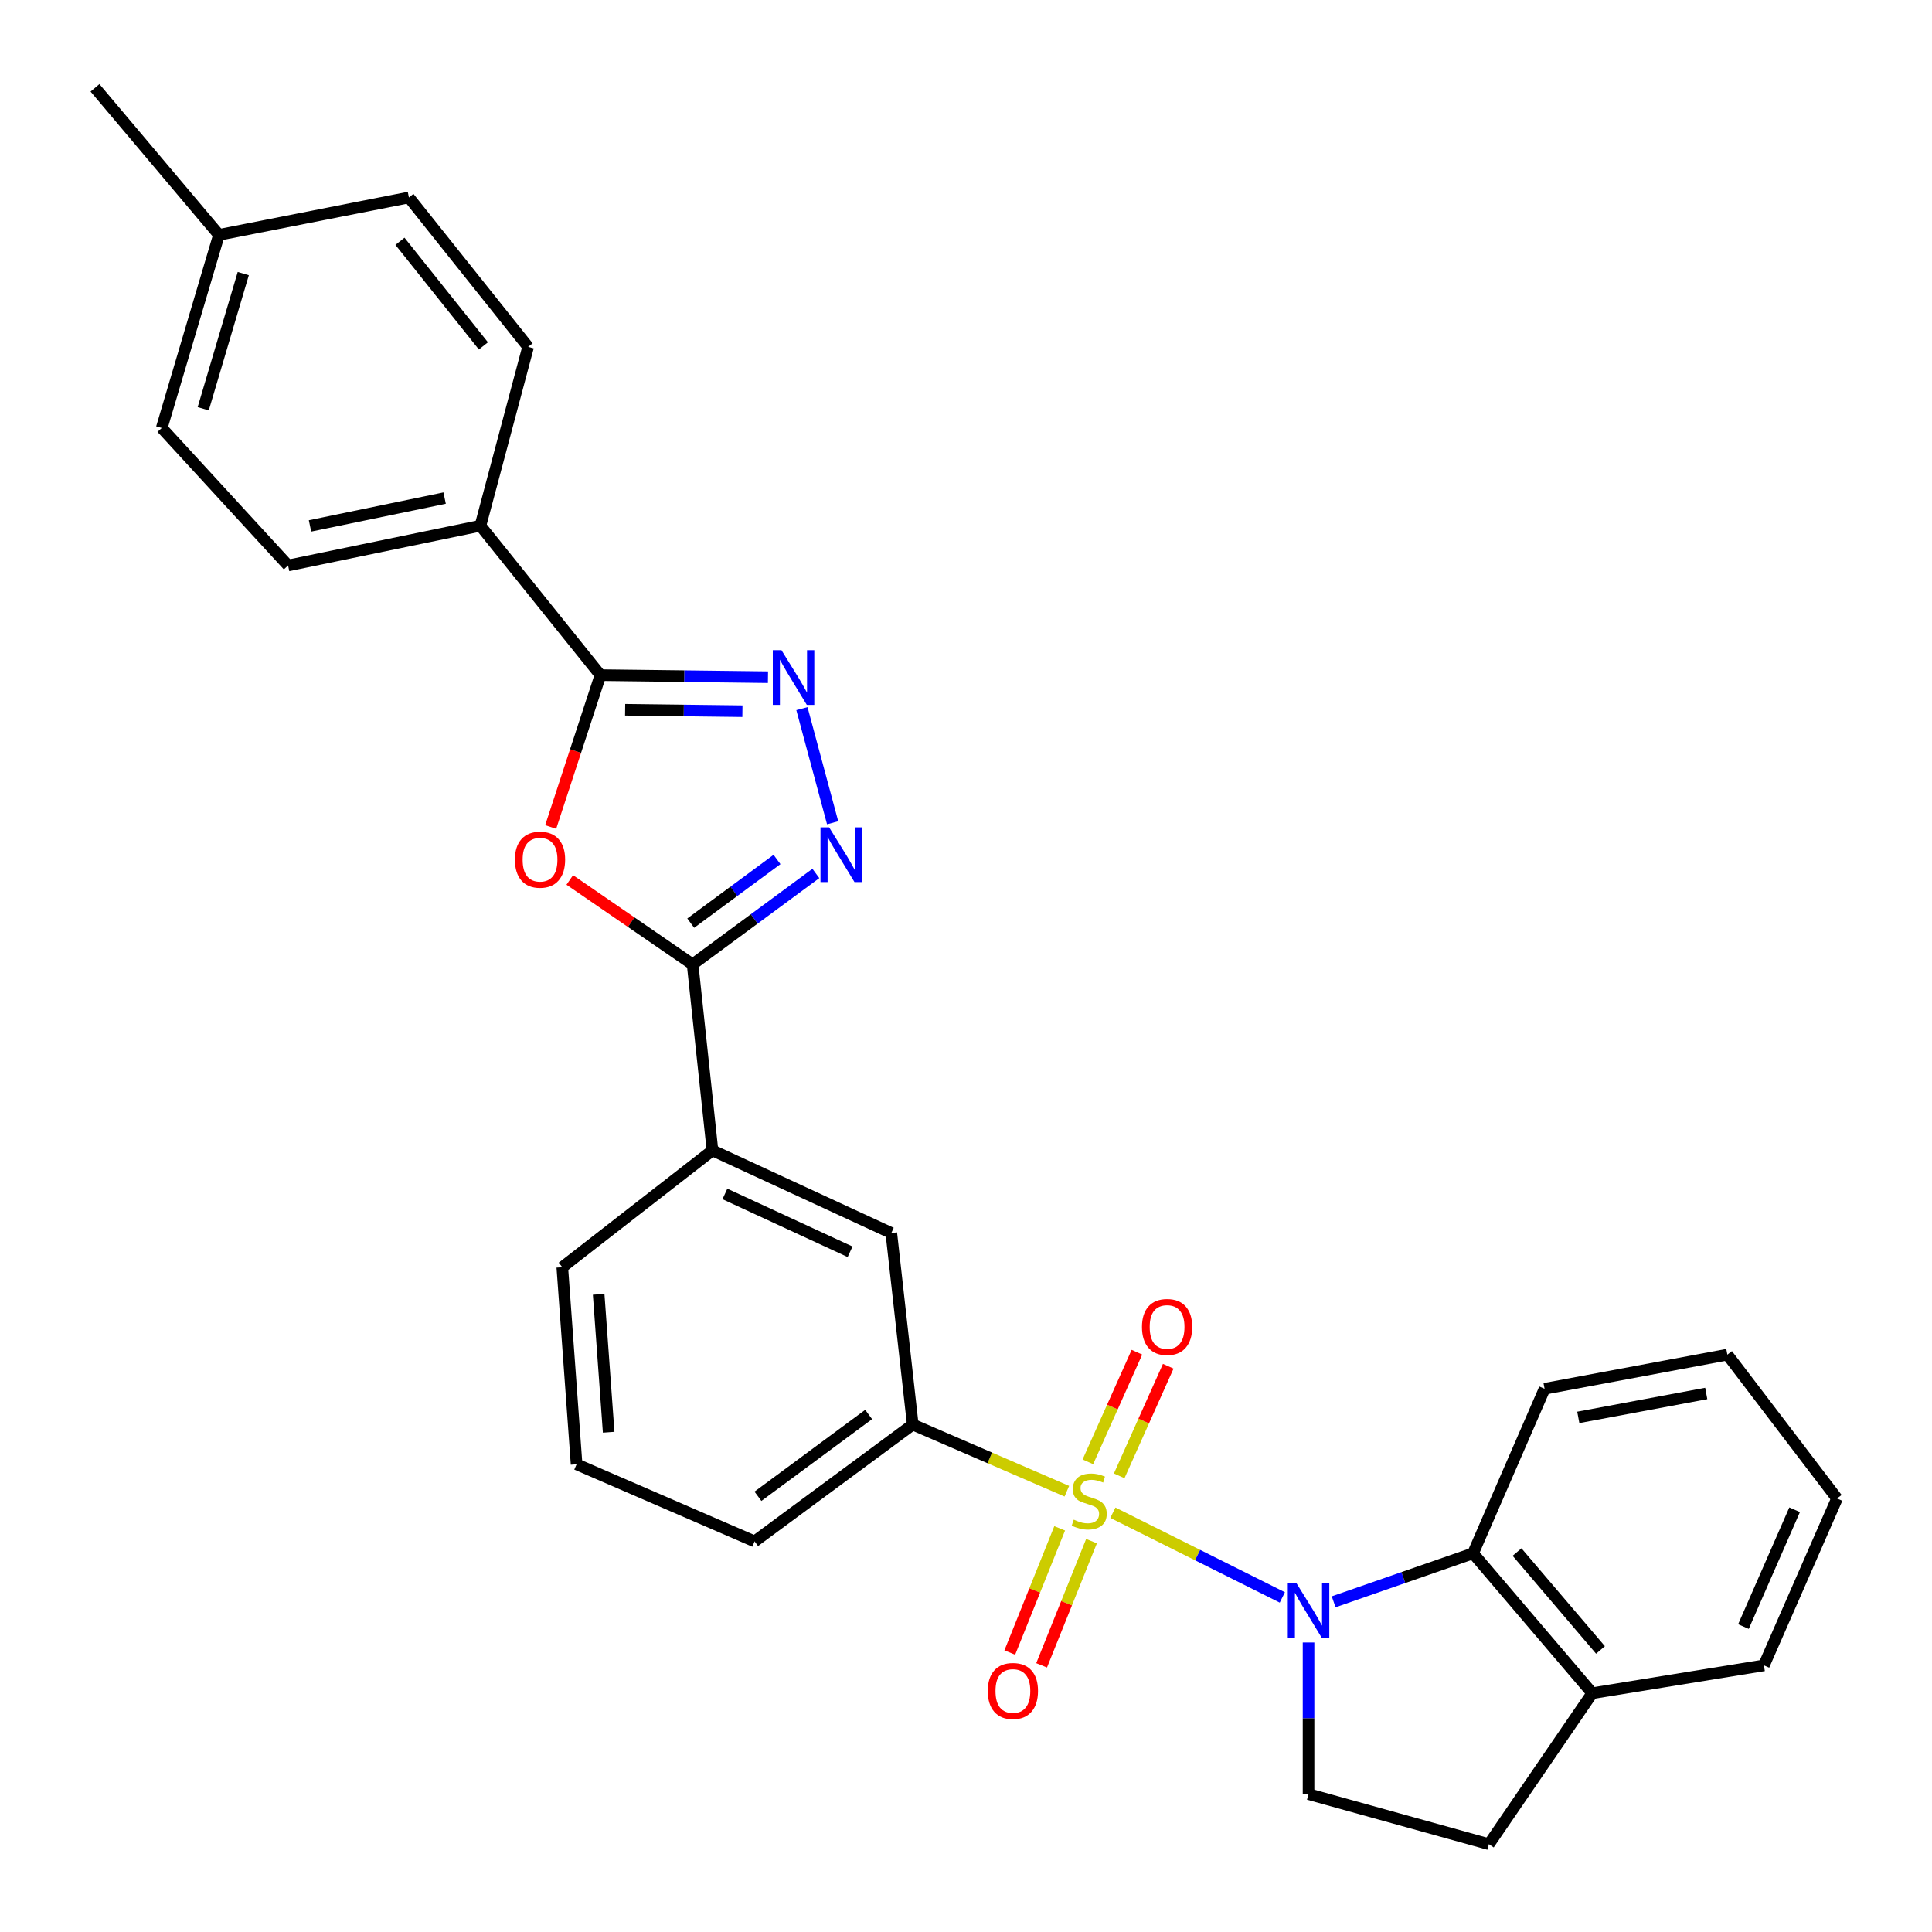 <?xml version='1.0' encoding='iso-8859-1'?>
<svg version='1.1' baseProfile='full'
              xmlns='http://www.w3.org/2000/svg'
                      xmlns:rdkit='http://www.rdkit.org/xml'
                      xmlns:xlink='http://www.w3.org/1999/xlink'
                  xml:space='preserve'
width='1000px' height='1000px' viewBox='0 0 1000 1000'>
<!-- END OF HEADER -->
<rect style='opacity:1.0;fill:#FFFFFF;stroke:none' width='1000' height='1000' x='0' y='0'> </rect>
<path class='bond-0' d='M 576.02,782.978 L 619.874,804.903' style='fill:none;fill-rule:evenodd;stroke:#CCCC00;stroke-width:6px;stroke-linecap:butt;stroke-linejoin:miter;stroke-opacity:1' />
<path class='bond-0' d='M 619.874,804.903 L 663.729,826.828' style='fill:none;fill-rule:evenodd;stroke:#0000FF;stroke-width:6px;stroke-linecap:butt;stroke-linejoin:miter;stroke-opacity:1' />
<path class='bond-6' d='M 552.199,771.849 L 512.321,754.602' style='fill:none;fill-rule:evenodd;stroke:#CCCC00;stroke-width:6px;stroke-linecap:butt;stroke-linejoin:miter;stroke-opacity:1' />
<path class='bond-6' d='M 512.321,754.602 L 472.443,737.356' style='fill:none;fill-rule:evenodd;stroke:#000000;stroke-width:6px;stroke-linecap:butt;stroke-linejoin:miter;stroke-opacity:1' />
<path class='bond-10' d='M 579.295,763.891 L 591.987,735.526' style='fill:none;fill-rule:evenodd;stroke:#CCCC00;stroke-width:6px;stroke-linecap:butt;stroke-linejoin:miter;stroke-opacity:1' />
<path class='bond-10' d='M 591.987,735.526 L 604.68,707.161' style='fill:none;fill-rule:evenodd;stroke:#FF0000;stroke-width:6px;stroke-linecap:butt;stroke-linejoin:miter;stroke-opacity:1' />
<path class='bond-10' d='M 563.084,756.637 L 575.777,728.272' style='fill:none;fill-rule:evenodd;stroke:#CCCC00;stroke-width:6px;stroke-linecap:butt;stroke-linejoin:miter;stroke-opacity:1' />
<path class='bond-10' d='M 575.777,728.272 L 588.47,699.907' style='fill:none;fill-rule:evenodd;stroke:#FF0000;stroke-width:6px;stroke-linecap:butt;stroke-linejoin:miter;stroke-opacity:1' />
<path class='bond-11' d='M 548.485,791.07 L 535.572,823.212' style='fill:none;fill-rule:evenodd;stroke:#CCCC00;stroke-width:6px;stroke-linecap:butt;stroke-linejoin:miter;stroke-opacity:1' />
<path class='bond-11' d='M 535.572,823.212 L 522.659,855.354' style='fill:none;fill-rule:evenodd;stroke:#FF0000;stroke-width:6px;stroke-linecap:butt;stroke-linejoin:miter;stroke-opacity:1' />
<path class='bond-11' d='M 564.964,797.69 L 552.051,829.832' style='fill:none;fill-rule:evenodd;stroke:#CCCC00;stroke-width:6px;stroke-linecap:butt;stroke-linejoin:miter;stroke-opacity:1' />
<path class='bond-11' d='M 552.051,829.832 L 539.138,861.974' style='fill:none;fill-rule:evenodd;stroke:#FF0000;stroke-width:6px;stroke-linecap:butt;stroke-linejoin:miter;stroke-opacity:1' />
<path class='bond-7' d='M 690.293,829.093 L 726.37,816.543' style='fill:none;fill-rule:evenodd;stroke:#0000FF;stroke-width:6px;stroke-linecap:butt;stroke-linejoin:miter;stroke-opacity:1' />
<path class='bond-7' d='M 726.37,816.543 L 762.446,803.994' style='fill:none;fill-rule:evenodd;stroke:#000000;stroke-width:6px;stroke-linecap:butt;stroke-linejoin:miter;stroke-opacity:1' />
<path class='bond-8' d='M 677.299,850.148 L 677.299,889.392' style='fill:none;fill-rule:evenodd;stroke:#0000FF;stroke-width:6px;stroke-linecap:butt;stroke-linejoin:miter;stroke-opacity:1' />
<path class='bond-8' d='M 677.299,889.392 L 677.299,928.636' style='fill:none;fill-rule:evenodd;stroke:#000000;stroke-width:6px;stroke-linecap:butt;stroke-linejoin:miter;stroke-opacity:1' />
<path class='bond-1' d='M 294.911,455.468 L 326.704,477.32' style='fill:none;fill-rule:evenodd;stroke:#FF0000;stroke-width:6px;stroke-linecap:butt;stroke-linejoin:miter;stroke-opacity:1' />
<path class='bond-1' d='M 326.704,477.32 L 358.496,499.171' style='fill:none;fill-rule:evenodd;stroke:#000000;stroke-width:6px;stroke-linecap:butt;stroke-linejoin:miter;stroke-opacity:1' />
<path class='bond-5' d='M 285.029,428.056 L 297.906,388.752' style='fill:none;fill-rule:evenodd;stroke:#FF0000;stroke-width:6px;stroke-linecap:butt;stroke-linejoin:miter;stroke-opacity:1' />
<path class='bond-5' d='M 297.906,388.752 L 310.782,349.448' style='fill:none;fill-rule:evenodd;stroke:#000000;stroke-width:6px;stroke-linecap:butt;stroke-linejoin:miter;stroke-opacity:1' />
<path class='bond-2' d='M 422.294,452.098 L 390.395,475.634' style='fill:none;fill-rule:evenodd;stroke:#0000FF;stroke-width:6px;stroke-linecap:butt;stroke-linejoin:miter;stroke-opacity:1' />
<path class='bond-2' d='M 390.395,475.634 L 358.496,499.171' style='fill:none;fill-rule:evenodd;stroke:#000000;stroke-width:6px;stroke-linecap:butt;stroke-linejoin:miter;stroke-opacity:1' />
<path class='bond-2' d='M 402.18,444.868 L 379.851,461.344' style='fill:none;fill-rule:evenodd;stroke:#0000FF;stroke-width:6px;stroke-linecap:butt;stroke-linejoin:miter;stroke-opacity:1' />
<path class='bond-2' d='M 379.851,461.344 L 357.521,477.82' style='fill:none;fill-rule:evenodd;stroke:#000000;stroke-width:6px;stroke-linecap:butt;stroke-linejoin:miter;stroke-opacity:1' />
<path class='bond-3' d='M 430.975,425.875 L 415.073,366.788' style='fill:none;fill-rule:evenodd;stroke:#0000FF;stroke-width:6px;stroke-linecap:butt;stroke-linejoin:miter;stroke-opacity:1' />
<path class='bond-32' d='M 397.499,350.518 L 354.141,349.983' style='fill:none;fill-rule:evenodd;stroke:#0000FF;stroke-width:6px;stroke-linecap:butt;stroke-linejoin:miter;stroke-opacity:1' />
<path class='bond-32' d='M 354.141,349.983 L 310.782,349.448' style='fill:none;fill-rule:evenodd;stroke:#000000;stroke-width:6px;stroke-linecap:butt;stroke-linejoin:miter;stroke-opacity:1' />
<path class='bond-32' d='M 384.273,368.116 L 353.922,367.742' style='fill:none;fill-rule:evenodd;stroke:#0000FF;stroke-width:6px;stroke-linecap:butt;stroke-linejoin:miter;stroke-opacity:1' />
<path class='bond-32' d='M 353.922,367.742 L 323.571,367.367' style='fill:none;fill-rule:evenodd;stroke:#000000;stroke-width:6px;stroke-linecap:butt;stroke-linejoin:miter;stroke-opacity:1' />
<path class='bond-4' d='M 358.496,499.171 L 368.777,595.438' style='fill:none;fill-rule:evenodd;stroke:#000000;stroke-width:6px;stroke-linecap:butt;stroke-linejoin:miter;stroke-opacity:1' />
<path class='bond-13' d='M 310.782,349.448 L 248.663,272.116' style='fill:none;fill-rule:evenodd;stroke:#000000;stroke-width:6px;stroke-linecap:butt;stroke-linejoin:miter;stroke-opacity:1' />
<path class='bond-12' d='M 472.443,737.356 L 461.334,638.209' style='fill:none;fill-rule:evenodd;stroke:#000000;stroke-width:6px;stroke-linecap:butt;stroke-linejoin:miter;stroke-opacity:1' />
<path class='bond-21' d='M 472.443,737.356 L 390.582,797.827' style='fill:none;fill-rule:evenodd;stroke:#000000;stroke-width:6px;stroke-linecap:butt;stroke-linejoin:miter;stroke-opacity:1' />
<path class='bond-21' d='M 449.612,732.142 L 392.309,774.472' style='fill:none;fill-rule:evenodd;stroke:#000000;stroke-width:6px;stroke-linecap:butt;stroke-linejoin:miter;stroke-opacity:1' />
<path class='bond-14' d='M 762.446,803.994 L 824.151,876.394' style='fill:none;fill-rule:evenodd;stroke:#000000;stroke-width:6px;stroke-linecap:butt;stroke-linejoin:miter;stroke-opacity:1' />
<path class='bond-14' d='M 785.219,803.334 L 828.412,854.014' style='fill:none;fill-rule:evenodd;stroke:#000000;stroke-width:6px;stroke-linecap:butt;stroke-linejoin:miter;stroke-opacity:1' />
<path class='bond-22' d='M 762.446,803.994 L 799.465,718.837' style='fill:none;fill-rule:evenodd;stroke:#000000;stroke-width:6px;stroke-linecap:butt;stroke-linejoin:miter;stroke-opacity:1' />
<path class='bond-15' d='M 677.299,928.636 L 770.665,954.545' style='fill:none;fill-rule:evenodd;stroke:#000000;stroke-width:6px;stroke-linecap:butt;stroke-linejoin:miter;stroke-opacity:1' />
<path class='bond-9' d='M 368.777,595.438 L 461.334,638.209' style='fill:none;fill-rule:evenodd;stroke:#000000;stroke-width:6px;stroke-linecap:butt;stroke-linejoin:miter;stroke-opacity:1' />
<path class='bond-9' d='M 375.21,617.975 L 440,647.914' style='fill:none;fill-rule:evenodd;stroke:#000000;stroke-width:6px;stroke-linecap:butt;stroke-linejoin:miter;stroke-opacity:1' />
<path class='bond-30' d='M 368.777,595.438 L 291.039,655.909' style='fill:none;fill-rule:evenodd;stroke:#000000;stroke-width:6px;stroke-linecap:butt;stroke-linejoin:miter;stroke-opacity:1' />
<path class='bond-16' d='M 248.663,272.116 L 149.121,292.687' style='fill:none;fill-rule:evenodd;stroke:#000000;stroke-width:6px;stroke-linecap:butt;stroke-linejoin:miter;stroke-opacity:1' />
<path class='bond-16' d='M 230.138,257.809 L 160.458,272.209' style='fill:none;fill-rule:evenodd;stroke:#000000;stroke-width:6px;stroke-linecap:butt;stroke-linejoin:miter;stroke-opacity:1' />
<path class='bond-17' d='M 248.663,272.116 L 273.349,179.559' style='fill:none;fill-rule:evenodd;stroke:#000000;stroke-width:6px;stroke-linecap:butt;stroke-linejoin:miter;stroke-opacity:1' />
<path class='bond-25' d='M 824.151,876.394 L 912.998,861.989' style='fill:none;fill-rule:evenodd;stroke:#000000;stroke-width:6px;stroke-linecap:butt;stroke-linejoin:miter;stroke-opacity:1' />
<path class='bond-29' d='M 824.151,876.394 L 770.665,954.545' style='fill:none;fill-rule:evenodd;stroke:#000000;stroke-width:6px;stroke-linecap:butt;stroke-linejoin:miter;stroke-opacity:1' />
<path class='bond-19' d='M 149.121,292.687 L 83.716,221.521' style='fill:none;fill-rule:evenodd;stroke:#000000;stroke-width:6px;stroke-linecap:butt;stroke-linejoin:miter;stroke-opacity:1' />
<path class='bond-18' d='M 273.349,179.559 L 211.644,102.216' style='fill:none;fill-rule:evenodd;stroke:#000000;stroke-width:6px;stroke-linecap:butt;stroke-linejoin:miter;stroke-opacity:1' />
<path class='bond-18' d='M 250.21,179.033 L 207.017,124.893' style='fill:none;fill-rule:evenodd;stroke:#000000;stroke-width:6px;stroke-linecap:butt;stroke-linejoin:miter;stroke-opacity:1' />
<path class='bond-20' d='M 211.644,102.216 L 113.335,121.564' style='fill:none;fill-rule:evenodd;stroke:#000000;stroke-width:6px;stroke-linecap:butt;stroke-linejoin:miter;stroke-opacity:1' />
<path class='bond-33' d='M 83.716,221.521 L 113.335,121.564' style='fill:none;fill-rule:evenodd;stroke:#000000;stroke-width:6px;stroke-linecap:butt;stroke-linejoin:miter;stroke-opacity:1' />
<path class='bond-33' d='M 105.187,211.573 L 125.92,141.603' style='fill:none;fill-rule:evenodd;stroke:#000000;stroke-width:6px;stroke-linecap:butt;stroke-linejoin:miter;stroke-opacity:1' />
<path class='bond-26' d='M 113.335,121.564 L 49.164,45.455' style='fill:none;fill-rule:evenodd;stroke:#000000;stroke-width:6px;stroke-linecap:butt;stroke-linejoin:miter;stroke-opacity:1' />
<path class='bond-24' d='M 390.582,797.827 L 298.439,757.918' style='fill:none;fill-rule:evenodd;stroke:#000000;stroke-width:6px;stroke-linecap:butt;stroke-linejoin:miter;stroke-opacity:1' />
<path class='bond-27' d='M 799.465,718.837 L 894.074,701.156' style='fill:none;fill-rule:evenodd;stroke:#000000;stroke-width:6px;stroke-linecap:butt;stroke-linejoin:miter;stroke-opacity:1' />
<path class='bond-27' d='M 816.919,733.642 L 883.145,721.266' style='fill:none;fill-rule:evenodd;stroke:#000000;stroke-width:6px;stroke-linecap:butt;stroke-linejoin:miter;stroke-opacity:1' />
<path class='bond-23' d='M 291.039,655.909 L 298.439,757.918' style='fill:none;fill-rule:evenodd;stroke:#000000;stroke-width:6px;stroke-linecap:butt;stroke-linejoin:miter;stroke-opacity:1' />
<path class='bond-23' d='M 309.862,669.925 L 315.042,741.332' style='fill:none;fill-rule:evenodd;stroke:#000000;stroke-width:6px;stroke-linecap:butt;stroke-linejoin:miter;stroke-opacity:1' />
<path class='bond-31' d='M 912.998,861.989 L 950.836,775.608' style='fill:none;fill-rule:evenodd;stroke:#000000;stroke-width:6px;stroke-linecap:butt;stroke-linejoin:miter;stroke-opacity:1' />
<path class='bond-31' d='M 902.406,841.906 L 928.893,781.44' style='fill:none;fill-rule:evenodd;stroke:#000000;stroke-width:6px;stroke-linecap:butt;stroke-linejoin:miter;stroke-opacity:1' />
<path class='bond-28' d='M 894.074,701.156 L 950.836,775.608' style='fill:none;fill-rule:evenodd;stroke:#000000;stroke-width:6px;stroke-linecap:butt;stroke-linejoin:miter;stroke-opacity:1' />
<path  class='atom-0' d='M 555.767 786.571
Q 556.087 786.691, 557.407 787.251
Q 558.727 787.811, 560.167 788.171
Q 561.647 788.491, 563.087 788.491
Q 565.767 788.491, 567.327 787.211
Q 568.887 785.891, 568.887 783.611
Q 568.887 782.051, 568.087 781.091
Q 567.327 780.131, 566.127 779.611
Q 564.927 779.091, 562.927 778.491
Q 560.407 777.731, 558.887 777.011
Q 557.407 776.291, 556.327 774.771
Q 555.287 773.251, 555.287 770.691
Q 555.287 767.131, 557.687 764.931
Q 560.127 762.731, 564.927 762.731
Q 568.207 762.731, 571.927 764.291
L 571.007 767.371
Q 567.607 765.971, 565.047 765.971
Q 562.287 765.971, 560.767 767.131
Q 559.247 768.251, 559.287 770.211
Q 559.287 771.731, 560.047 772.651
Q 560.847 773.571, 561.967 774.091
Q 563.127 774.611, 565.047 775.211
Q 567.607 776.011, 569.127 776.811
Q 570.647 777.611, 571.727 779.251
Q 572.847 780.851, 572.847 783.611
Q 572.847 787.531, 570.207 789.651
Q 567.607 791.731, 563.247 791.731
Q 560.727 791.731, 558.807 791.171
Q 556.927 790.651, 554.687 789.731
L 555.767 786.571
' fill='#CCCC00'/>
<path  class='atom-1' d='M 671.039 819.453
L 680.319 834.453
Q 681.239 835.933, 682.719 838.613
Q 684.199 841.293, 684.279 841.453
L 684.279 819.453
L 688.039 819.453
L 688.039 847.773
L 684.159 847.773
L 674.199 831.373
Q 673.039 829.453, 671.799 827.253
Q 670.599 825.053, 670.239 824.373
L 670.239 847.773
L 666.559 847.773
L 666.559 819.453
L 671.039 819.453
' fill='#0000FF'/>
<path  class='atom-2' d='M 266.515 444.966
Q 266.515 438.166, 269.875 434.366
Q 273.235 430.566, 279.515 430.566
Q 285.795 430.566, 289.155 434.366
Q 292.515 438.166, 292.515 444.966
Q 292.515 451.846, 289.115 455.766
Q 285.715 459.646, 279.515 459.646
Q 273.275 459.646, 269.875 455.766
Q 266.515 451.886, 266.515 444.966
M 279.515 456.446
Q 283.835 456.446, 286.155 453.566
Q 288.515 450.646, 288.515 444.966
Q 288.515 439.406, 286.155 436.606
Q 283.835 433.766, 279.515 433.766
Q 275.195 433.766, 272.835 436.566
Q 270.515 439.366, 270.515 444.966
Q 270.515 450.686, 272.835 453.566
Q 275.195 456.446, 279.515 456.446
' fill='#FF0000'/>
<path  class='atom-3' d='M 429.164 428.25
L 438.444 443.25
Q 439.364 444.73, 440.844 447.41
Q 442.324 450.09, 442.404 450.25
L 442.404 428.25
L 446.164 428.25
L 446.164 456.57
L 442.284 456.57
L 432.324 440.17
Q 431.164 438.25, 429.924 436.05
Q 428.724 433.85, 428.364 433.17
L 428.364 456.57
L 424.684 456.57
L 424.684 428.25
L 429.164 428.25
' fill='#0000FF'/>
<path  class='atom-4' d='M 404.479 336.522
L 413.759 351.522
Q 414.679 353.002, 416.159 355.682
Q 417.639 358.362, 417.719 358.522
L 417.719 336.522
L 421.479 336.522
L 421.479 364.842
L 417.599 364.842
L 407.639 348.442
Q 406.479 346.522, 405.239 344.322
Q 404.039 342.122, 403.679 341.442
L 403.679 364.842
L 399.999 364.842
L 399.999 336.522
L 404.479 336.522
' fill='#0000FF'/>
<path  class='atom-11' d='M 591.081 686.841
Q 591.081 680.041, 594.441 676.241
Q 597.801 672.441, 604.081 672.441
Q 610.361 672.441, 613.721 676.241
Q 617.081 680.041, 617.081 686.841
Q 617.081 693.721, 613.681 697.641
Q 610.281 701.521, 604.081 701.521
Q 597.841 701.521, 594.441 697.641
Q 591.081 693.761, 591.081 686.841
M 604.081 698.321
Q 608.401 698.321, 610.721 695.441
Q 613.081 692.521, 613.081 686.841
Q 613.081 681.281, 610.721 678.481
Q 608.401 675.641, 604.081 675.641
Q 599.761 675.641, 597.401 678.441
Q 595.081 681.241, 595.081 686.841
Q 595.081 692.561, 597.401 695.441
Q 599.761 698.321, 604.081 698.321
' fill='#FF0000'/>
<path  class='atom-12' d='M 511.271 875.24
Q 511.271 868.44, 514.631 864.64
Q 517.991 860.84, 524.271 860.84
Q 530.551 860.84, 533.911 864.64
Q 537.271 868.44, 537.271 875.24
Q 537.271 882.12, 533.871 886.04
Q 530.471 889.92, 524.271 889.92
Q 518.031 889.92, 514.631 886.04
Q 511.271 882.16, 511.271 875.24
M 524.271 886.72
Q 528.591 886.72, 530.911 883.84
Q 533.271 880.92, 533.271 875.24
Q 533.271 869.68, 530.911 866.88
Q 528.591 864.04, 524.271 864.04
Q 519.951 864.04, 517.591 866.84
Q 515.271 869.64, 515.271 875.24
Q 515.271 880.96, 517.591 883.84
Q 519.951 886.72, 524.271 886.72
' fill='#FF0000'/>
</svg>

